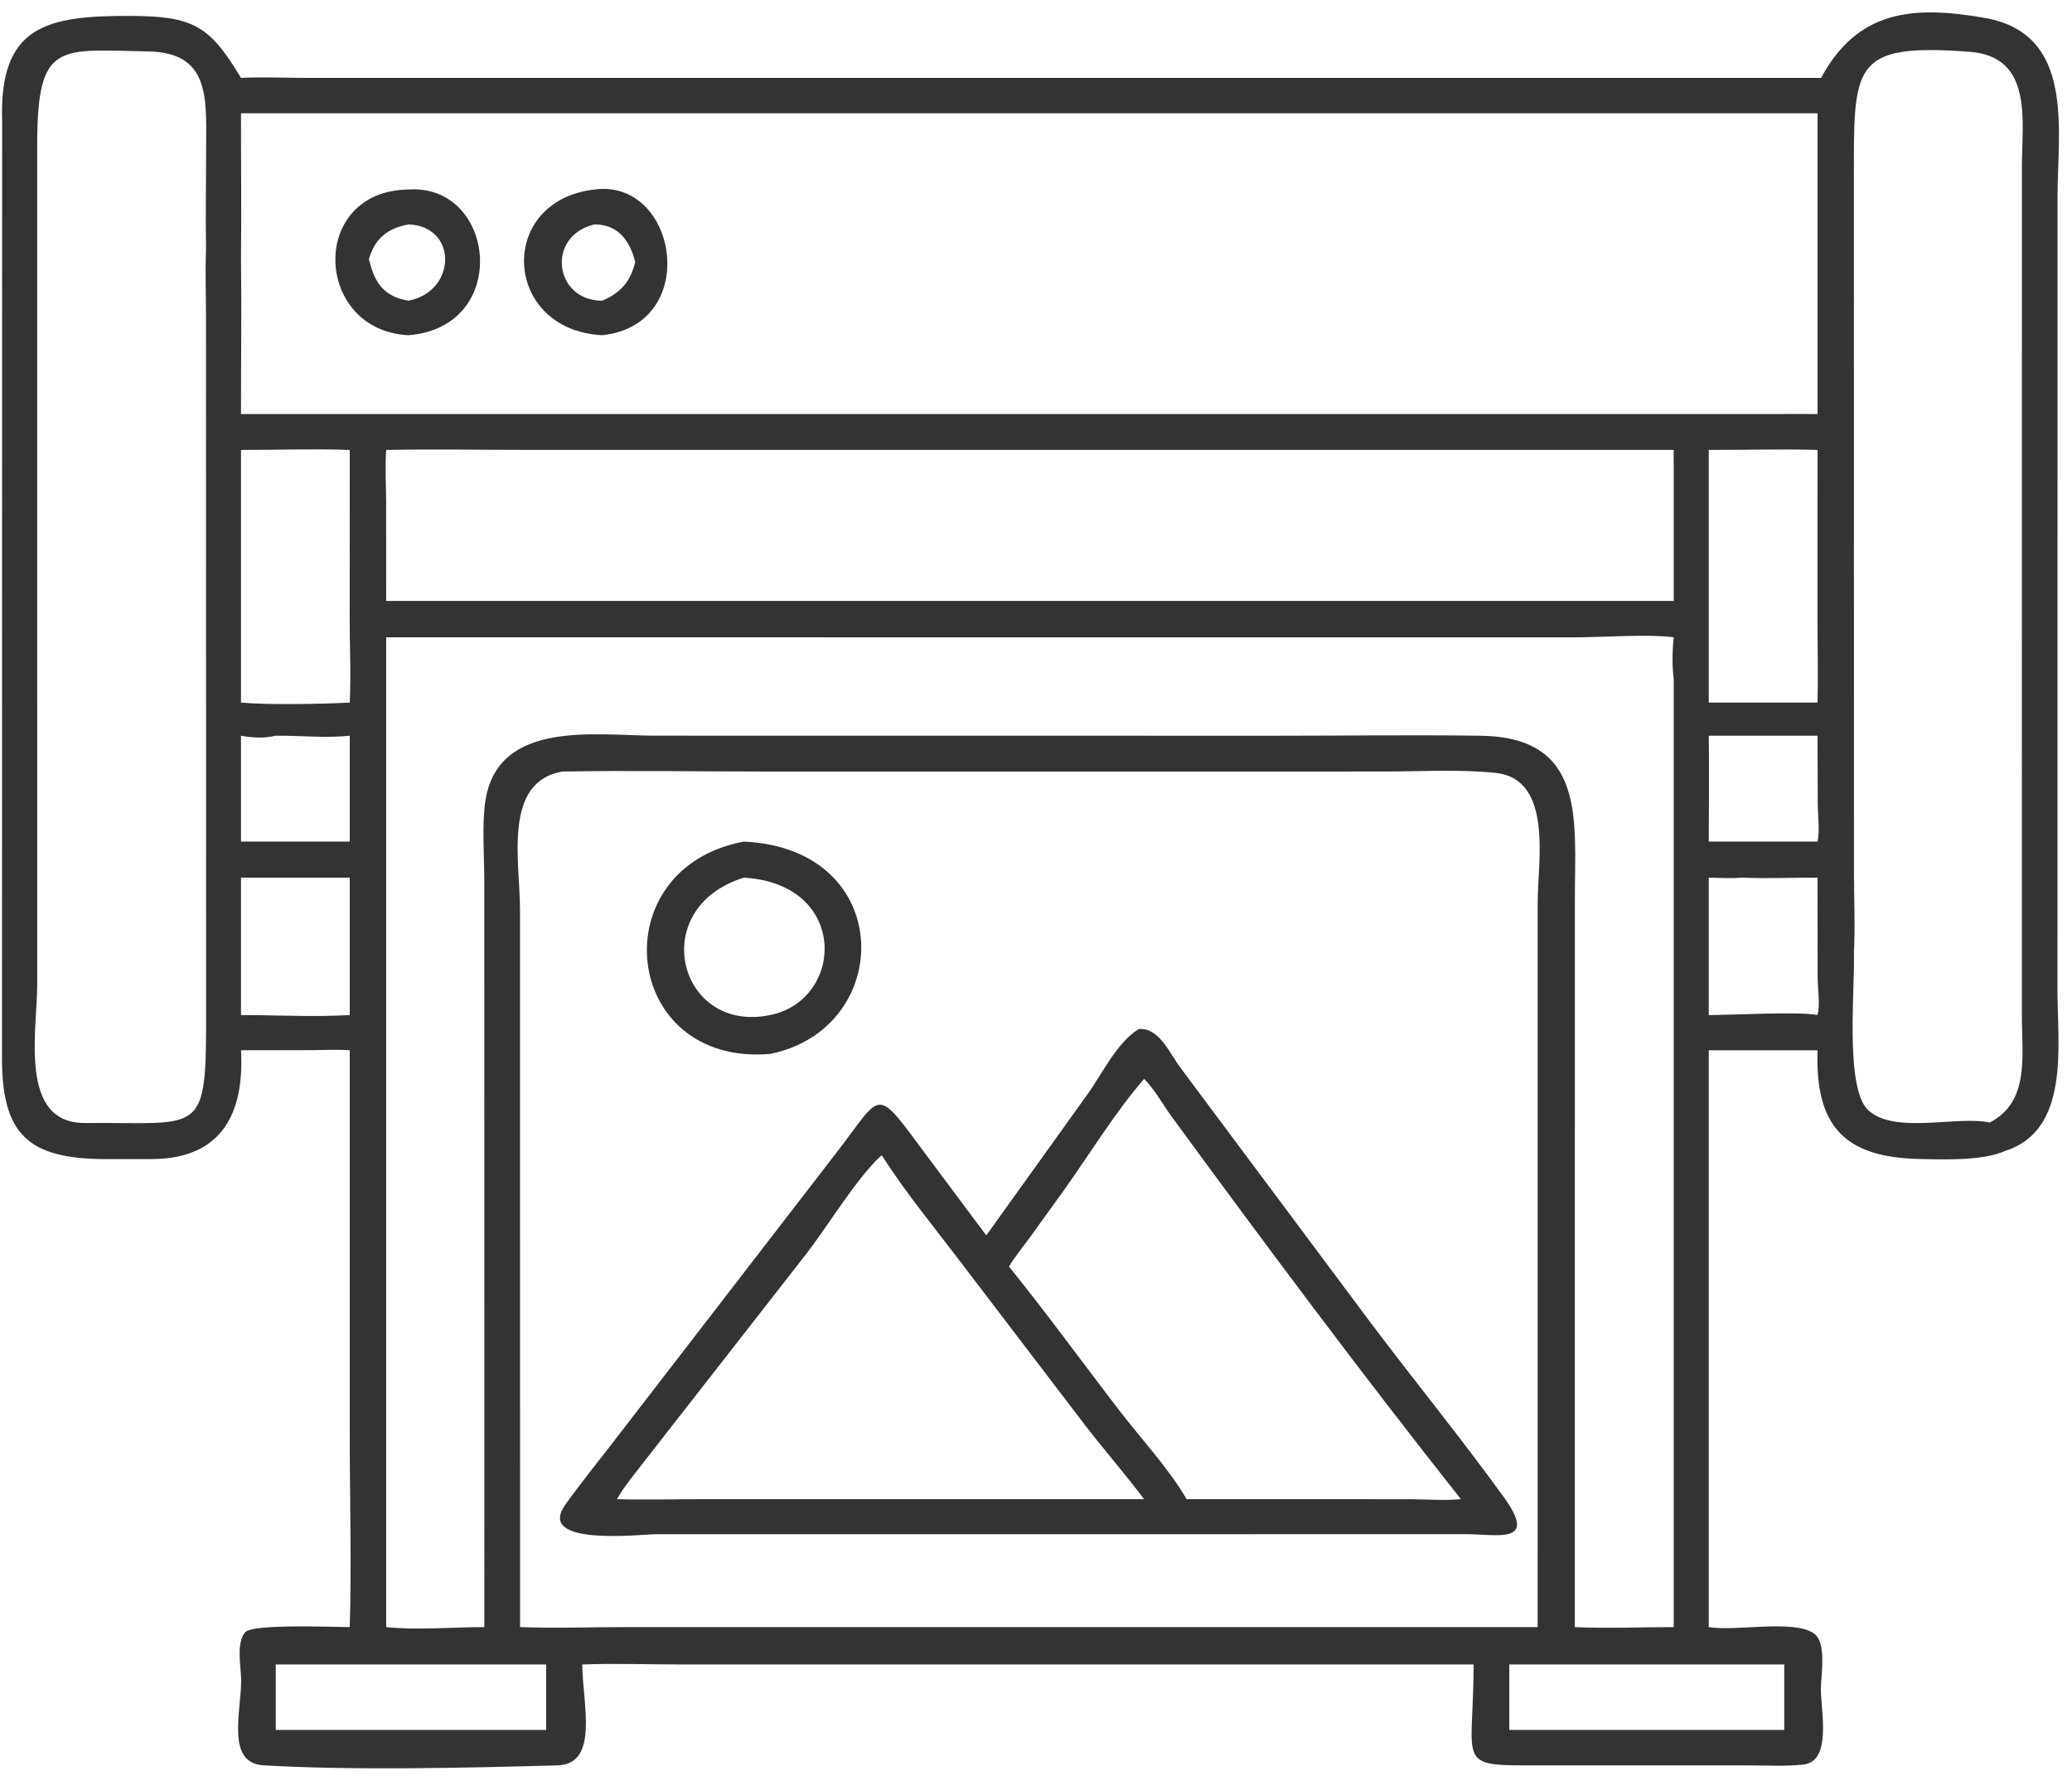 <?xml version="1.0" encoding="UTF-8"?> <svg xmlns="http://www.w3.org/2000/svg" width="140" height="120" viewBox="0 0 140 120" fill="none"><path d="M0.145 8.236C-0.08 1.726 3.141 1.058 8.814 1.075C13.074 1.088 14.177 1.751 16.284 5.264C17.667 5.191 19.049 5.257 20.432 5.263L123.049 5.264C125.496 0.705 129.23 0.346 134.127 1.215C140.23 2.297 139.022 8.772 139.022 13.303L139.019 67.067C139.025 70.636 139.874 76.385 135.49 77.765C133.999 78.45 131.29 78.353 129.635 78.313C124.547 78.192 122.642 76.012 122.807 70.969H115.457V109.946C117.191 110.256 121.179 109.416 122.552 110.369C123.461 111 123.026 113.21 123.032 114.153C123.042 115.698 123.779 119.023 121.842 119.235C120.63 119.367 119.356 119.291 118.134 119.291H104.429C98.201 119.292 99.547 119.548 99.572 112.471L45.789 112.469C43.647 112.469 41.481 112.391 39.343 112.471C39.354 115.059 40.519 119.208 37.673 119.289C31.742 119.458 23.696 119.64 17.803 119.286C15.244 119.132 16.305 115.651 16.294 113.526C16.29 112.671 15.933 110.995 16.576 110.285C17.089 109.718 22.483 109.945 23.632 109.946C23.758 105.649 23.632 101.308 23.632 97.007V70.969C22.779 70.906 21.91 70.958 21.056 70.961L16.284 70.969C16.523 75.275 14.944 78.305 10.272 78.32L7.238 78.323C1.84 78.333 0.075 76.638 0.134 71.237L0.145 8.236ZM37.993 52.136C33.953 52.833 35.135 58.233 35.136 61.471L35.139 109.946C37.528 110.034 39.95 109.947 42.343 109.946H103.895L103.897 60.949C103.898 58.285 104.965 52.634 101.058 52.227C98.558 51.966 95.906 52.134 93.388 52.134L51.739 52.136C47.162 52.136 42.568 52.05 37.993 52.136ZM16.284 7.652C16.279 10.933 16.321 14.216 16.284 17.497C16.328 20.989 16.281 24.485 16.284 27.978H120.196C121.066 27.966 121.937 27.975 122.807 27.978V7.652H16.284ZM26.093 43.064V109.946C28.152 110.167 30.624 109.944 32.725 109.946L32.722 59.486C32.722 57.829 32.552 55.661 32.804 54.076C33.675 48.598 40.3 49.709 44.252 49.711L86.098 49.716C90.739 49.716 95.388 49.649 100.027 49.714C107.15 49.813 106.418 55.348 106.409 60.654L106.406 109.946C108.618 110.052 110.873 109.943 113.09 109.946V45.894C112.975 44.977 112.99 43.982 113.09 43.064C111.36 42.827 108.131 43.074 106.245 43.069L26.093 43.064ZM26.093 30.402C26.011 31.575 26.087 32.761 26.091 33.937L26.093 40.608H113.09V31.539C113.086 31.16 113.075 30.78 113.09 30.402L35.789 30.401C32.561 30.401 29.32 30.342 26.093 30.402ZM2.513 9.595L2.515 66.497C2.514 69.641 1.228 75.919 5.748 75.883C13.725 75.819 13.942 76.886 13.925 68.333L13.919 21.475C13.919 19.947 13.861 18.393 13.92 16.867C13.884 14.504 13.927 12.133 13.929 9.769C13.932 6.623 14.168 3.548 10.035 3.476C4.023 3.371 2.547 2.747 2.513 9.595ZM125.266 64.279C125.35 66.66 124.634 73.521 126.221 75.007C128.002 76.673 132.213 75.375 134.437 75.851C137.161 74.472 136.612 71.286 136.613 68.731L136.615 11.189C136.624 8.138 137.378 3.827 133.093 3.501C125.031 2.888 125.264 4.47 125.264 12.161L125.269 59.154C125.275 60.854 125.354 62.585 125.266 64.279ZM16.284 30.402V47.474C18.103 47.642 21.725 47.575 23.632 47.474C23.72 45.617 23.626 43.728 23.626 41.867L23.632 30.402C21.191 30.319 18.728 30.405 16.284 30.402ZM115.457 30.402V47.474H122.807C122.852 45.554 122.804 43.626 122.803 41.704L122.807 30.402C120.362 30.336 117.903 30.406 115.457 30.402ZM18.632 112.471V116.894H36.9V112.471H18.632ZM101.979 112.471V116.894H120.558V112.471H101.979ZM117.695 59.305C116.954 59.366 116.2 59.322 115.457 59.305V68.59C117.019 68.591 121.561 68.335 122.807 68.59C122.994 67.898 122.816 66.8 122.813 66.061L122.807 59.305C121.106 59.298 119.393 59.378 117.695 59.305ZM16.284 59.305V68.59C18.71 68.592 21.215 68.731 23.632 68.59V59.305H16.284ZM18.632 49.714C17.775 49.9 17.141 49.86 16.284 49.714V56.867H23.632V49.714C22.015 49.884 20.265 49.7 18.632 49.714ZM115.457 49.714C115.491 52.097 115.461 54.484 115.457 56.867H122.807C122.968 56.142 122.829 55.165 122.821 54.406L122.807 49.714H115.457Z" fill="#333333"></path><path d="M40.169 12.806C45.806 12.06 47.395 21.944 40.693 22.65C33.951 22.309 33.529 13.561 40.169 12.806ZM40.169 15.162C36.86 15.952 37.456 20.331 40.693 20.318C41.953 19.787 42.606 19.003 42.92 17.707C42.558 16.25 41.757 15.166 40.169 15.162Z" fill="#333333"></path><path d="M27.605 12.805C33.517 12.418 34.552 22.099 27.605 22.65C21.217 22.356 20.809 12.895 27.605 12.805ZM27.605 15.162C26.166 15.437 25.338 16.111 24.927 17.497C25.296 19.11 25.947 20.052 27.605 20.318C30.854 19.687 30.951 15.296 27.605 15.162Z" fill="#333333"></path><path d="M50.26 56.868C60.587 57.338 60.459 69.519 52.034 71.216C41.97 72.067 40.608 58.666 50.26 56.868ZM50.26 59.305C43.629 61.363 45.841 69.879 52.034 68.59C57.054 67.577 57.384 59.723 50.26 59.305Z" fill="#333333"></path><path d="M76.937 69.536C78.328 69.409 79.049 71.213 79.775 72.17L92.626 89.398C95.594 93.343 98.731 97.182 101.621 101.181C103.925 104.369 101.226 103.677 99.099 103.668L44.298 103.672C43.295 103.674 36.162 104.523 38.2 101.67C39.196 100.274 40.288 98.928 41.336 97.569L56.464 77.957C59.737 73.744 59.023 73.257 62.717 78.222L66.641 83.478L73.459 73.97C74.476 72.567 75.44 70.468 76.937 69.536ZM59.575 78.059C57.942 79.509 55.945 82.839 54.474 84.731L43.38 98.948C42.795 99.709 42.157 100.467 41.681 101.302C43.677 101.356 45.684 101.303 47.681 101.302L77.302 101.302C76.063 99.649 74.7 98.086 73.431 96.454L64.795 85.133C63.04 82.825 61.131 80.502 59.575 78.059ZM77.302 72.9C75.303 75.227 73.645 77.956 71.864 80.458L69.522 83.703C69.07 84.32 68.563 84.926 68.175 85.585C70.763 88.79 73.175 92.118 75.688 95.382C77.176 97.314 78.949 99.197 80.177 101.302H89.731L95.434 101.309C96.529 101.319 97.616 101.405 98.71 101.302C92.022 92.854 85.552 84.177 79.186 75.48C78.587 74.663 78.01 73.605 77.302 72.9Z" fill="#333333"></path></svg> 